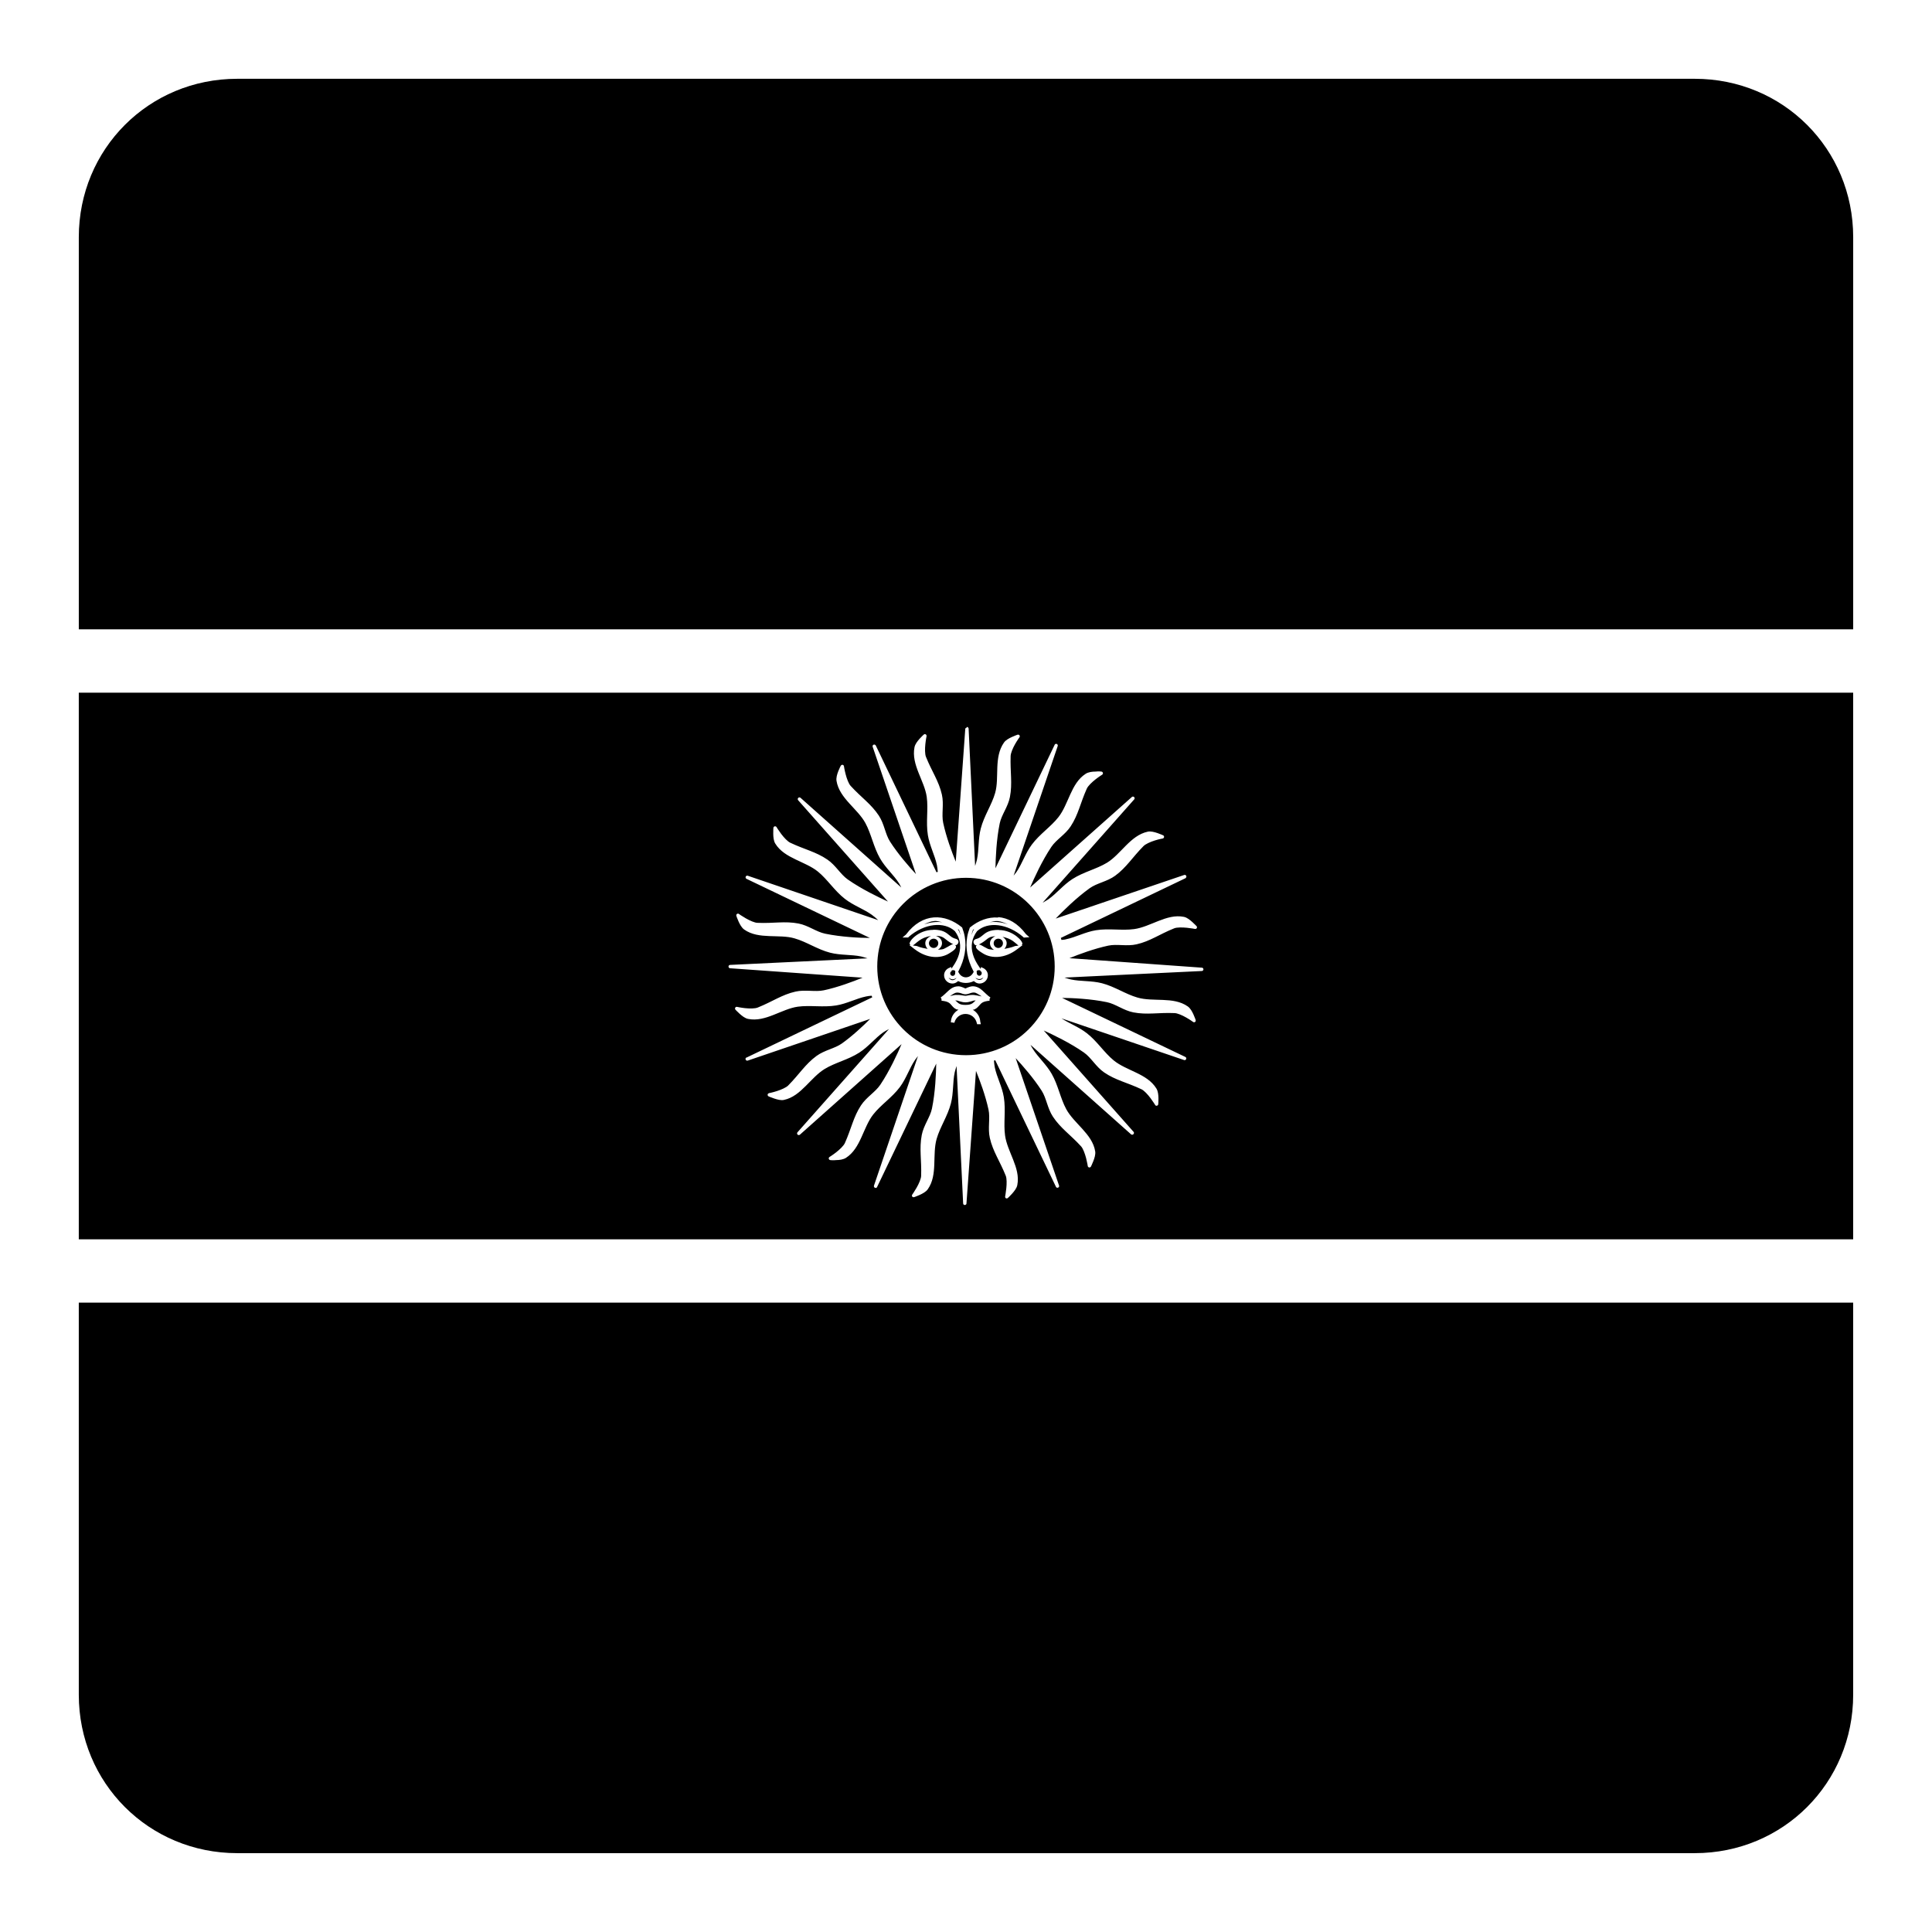 <?xml version="1.0" encoding="UTF-8"?>
<!-- Uploaded to: SVG Repo, www.svgrepo.com, Generator: SVG Repo Mixer Tools -->
<svg fill="#000000" width="800px" height="800px" version="1.1" viewBox="144 144 512 512" xmlns="http://www.w3.org/2000/svg">
 <g fill-rule="evenodd">
  <path d="m164.88 327.57v144.86h470.23v-144.86zm235.32 9.082c0.148-0.012 0.297 0.047 0.391 0.164v0.02c0.059 0.07 0.094 0.156 0.102 0.246l1.723 36.391c0.188-0.574 0.398-1.242 0.492-1.684 0.555-2.606 0.289-5.449 1.004-8.219 0.871-3.379 2.918-6.273 3.812-9.43 0.586-2.059 0.48-4.414 0.574-6.746 0.094-2.328 0.395-4.66 1.762-6.602 0.488-0.695 1.348-1.129 2.133-1.496 0.785-0.367 1.477-0.594 1.477-0.594 0.137-0.047 0.293-0.023 0.41 0.062 0.023 0.02 0.043 0.039 0.062 0.062 0.145 0.16 0.152 0.402 0.02 0.57 0 0-0.578 0.789-1.168 1.828-0.59 1.035-1.145 2.359-1.168 3.137-0.145 4.199 0.52 7.234-0.188 10.863-0.504 2.606-2.231 4.691-2.703 6.992-0.883 4.277-1.082 9.23-1.129 11.887l15.684-32.715c0.031-0.074 0.078-0.137 0.145-0.188 0.188-0.129 0.445-0.094 0.594 0.082 0.094 0.117 0.125 0.27 0.082 0.41l-11.688 34.359c0.297-0.355 0.598-0.742 0.781-1.004 1.5-2.203 2.328-4.922 4.039-7.219 2.082-2.797 5.051-4.715 7.07-7.297 1.32-1.684 2.148-3.883 3.117-6.004 0.969-2.125 2.098-4.195 4.102-5.477 0.707-0.449 1.719-0.574 2.582-0.574 0.859-0.105 1.559 0 1.559 0 0.105 0.008 0.207 0.051 0.285 0.125 0.098 0.094 0.148 0.227 0.137 0.363s-0.086 0.258-0.199 0.332c0 0-0.844 0.516-1.781 1.25-0.938 0.738-1.977 1.727-2.297 2.441-1.723 3.832-2.238 6.887-4.266 9.984-1.449 2.219-3.812 3.5-5.125 5.453-2.484 3.699-4.609 8.383-5.637 10.781l26.957-23.984c0.016-0.016 0.027-0.027 0.043-0.043 0.18-0.121 0.422-0.094 0.574 0.062s0.168 0.398 0.039 0.574c-0.008 0.008-0.012 0.016-0.02 0.02l-24.273 27.391c0.535-0.305 1.164-0.66 1.539-0.922 2.18-1.535 3.949-3.805 6.356-5.352 2.938-1.887 6.363-2.621 9.164-4.324 1.824-1.113 3.367-2.906 5.023-4.555 1.652-1.645 3.434-3.164 5.758-3.668 0.824-0.18 1.785 0.105 2.606 0.371 0.816 0.281 1.477 0.594 1.477 0.594 0.027 0.008 0.055 0.023 0.082 0.039 0.02 0.02 0.043 0.039 0.059 0.062 0.145 0.16 0.156 0.402 0.023 0.574-0.02 0.023-0.039 0.043-0.062 0.062-0.055 0.047-0.117 0.082-0.184 0.102 0 0-0.996 0.164-2.133 0.531-1.137 0.359-2.422 0.922-2.973 1.477-2.961 2.984-4.519 5.664-7.504 7.852-2.141 1.566-4.832 1.938-6.746 3.301-3.609 2.582-7.207 6.164-9.02 8.059l34.074-11.562c0.125-0.035 0.258-0.012 0.367 0.059 0.105 0.078 0.176 0.195 0.188 0.324 0.012 0.133-0.035 0.262-0.125 0.355-0.008 0.004-0.016 0.012-0.023 0.02-0.02 0.039-0.047 0.07-0.082 0.102l-33.043 15.828c0.051 0.176 0.113 0.352 0.164 0.531 0.449-0.051 0.875-0.059 1.188-0.164 2.609-0.539 5.109-1.938 7.934-2.398 3.445-0.555 6.922 0.145 10.168-0.309 2.117-0.293 4.246-1.301 6.418-2.152 2.172-0.848 4.414-1.559 6.742-1.086 0.828 0.168 1.59 0.809 2.234 1.375 0.645 0.574 1.129 1.105 1.129 1.105 0.023 0.027 0.043 0.055 0.062 0.082 0.098 0.207 0.027 0.453-0.164 0.574-0.098 0.062-0.215 0.086-0.328 0.062 0 0-0.969-0.191-2.152-0.309-1.188-0.113-2.617-0.148-3.344 0.145-3.902 1.559-6.375 3.426-9.984 4.242-2.586 0.59-5.203-0.145-7.5 0.348-3.742 0.805-7.684 2.266-10.293 3.324l35.117 2.519c0.09 0.008 0.176 0.043 0.246 0.102 0.133 0.121 0.184 0.309 0.125 0.48-0.059 0.168-0.211 0.285-0.391 0.301l-36.41 1.742c0.574 0.188 1.246 0.387 1.684 0.492 2.606 0.566 5.469 0.289 8.238 1.004 3.383 0.871 6.258 2.898 9.41 3.793 2.059 0.613 4.414 0.531 6.746 0.633 2.332 0.098 4.656 0.355 6.602 1.723 0.688 0.488 1.156 1.367 1.516 2.152 0.359 0.785 0.574 1.457 0.574 1.457 0.047 0.137 0.023 0.293-0.062 0.41-0.016 0.023-0.039 0.043-0.062 0.062-0.004 0.004-0.012 0.012-0.02 0.02-0.16 0.129-0.391 0.129-0.551 0 0 0-0.789-0.582-1.828-1.168-1.035-0.59-2.332-1.168-3.113-1.168-4.199-0.184-7.234 0.516-10.867-0.188-2.602-0.504-4.711-2.231-7.008-2.703-4.281-0.891-9.234-1.129-11.891-1.129l32.715 15.664c0.043 0.027 0.074 0.062 0.105 0.102 0.113 0.145 0.129 0.348 0.031 0.508-0.094 0.16-0.281 0.242-0.461 0.207l-32.555-11.066c2.094 1.375 4.609 2.289 6.723 3.934 2.754 2.144 4.594 5.141 7.133 7.215 1.656 1.355 3.844 2.223 5.945 3.242 2.102 1.012 4.133 2.195 5.371 4.223 0.438 0.719 0.516 1.723 0.535 2.582 0.016 0.867-0.062 1.559-0.062 1.559-0.008 0.082-0.035 0.16-0.082 0.227-0.02 0.02-0.039 0.043-0.062 0.059-0.172 0.164-0.441 0.164-0.613 0-0.027-0.031-0.047-0.066-0.062-0.102 0 0-0.516-0.848-1.23-1.805-0.715-0.953-1.672-2-2.379-2.336-3.797-1.801-6.848-2.379-9.898-4.469-2.191-1.5-3.43-3.918-5.352-5.269-3.652-2.562-8.285-4.766-10.66-5.844l23.801 26.855c0.016 0.016 0.027 0.027 0.039 0.043 0.105 0.168 0.09 0.383-0.039 0.531-0.07 0.102-0.176 0.168-0.297 0.188-0.121 0.02-0.242-0.012-0.34-0.082l-26.672-23.742c0.207 0.414 0.426 0.805 0.598 1.066 1.422 2.254 3.574 4.121 5 6.602 1.738 3.023 2.309 6.508 3.875 9.391 1.02 1.879 2.723 3.516 4.285 5.246 1.562 1.734 3.004 3.578 3.383 5.926 0.133 0.832-0.184 1.773-0.492 2.582-0.309 0.805-0.637 1.457-0.637 1.457-0.008 0.004-0.012 0.012-0.02 0.02-0.023 0.039-0.051 0.074-0.082 0.102-0.148 0.133-0.367 0.148-0.535 0.043-0.035-0.023-0.07-0.051-0.102-0.082-0.055-0.066-0.09-0.145-0.102-0.227 0 0-0.148-0.98-0.449-2.133-0.305-1.152-0.789-2.496-1.312-3.074-2.836-3.106-5.449-4.801-7.484-7.891-1.457-2.215-1.703-4.894-2.973-6.871-2.129-3.312-4.984-6.574-6.887-8.629l11.5 33.785c0.047 0.16 0 0.336-0.125 0.449-0.031 0.027-0.062 0.047-0.102 0.062-0.176 0.094-0.395 0.062-0.531-0.082-0.027-0.031-0.047-0.066-0.062-0.102l-16.094-33.559c-0.117 0-0.227 0.121-0.348 0.121 0.059 0.602 0.137 1.324 0.227 1.766 0.539 2.609 1.934 5.09 2.398 7.91 0.562 3.445-0.125 6.922 0.328 10.168 0.293 2.117 1.297 4.246 2.152 6.418 0.852 2.172 1.555 4.394 1.086 6.723-0.168 0.828-0.801 1.605-1.375 2.258-0.57 0.645-1.105 1.125-1.105 1.125-0.152 0.16-0.395 0.184-0.574 0.062-0.023-0.02-0.043-0.039-0.062-0.062-0.004-0.008-0.012-0.012-0.02-0.02-0.082-0.105-0.109-0.242-0.082-0.371 0 0 0.188-0.984 0.309-2.172 0.121-1.184 0.145-2.574-0.145-3.301-1.559-3.902-3.402-6.414-4.223-10.023-0.586-2.586 0.145-5.207-0.348-7.504-0.805-3.742-2.266-7.66-3.32-10.27l-2.523 35.117c0 0.078-0.02 0.156-0.062 0.227-0.004 0.004-0.012 0.012-0.02 0.02-0.02 0.023-0.039 0.043-0.062 0.059-0.172 0.164-0.441 0.164-0.613 0-0.078-0.082-0.125-0.191-0.125-0.305l-1.742-36.41c-0.188 0.574-0.395 1.242-0.492 1.684-0.555 2.606-0.289 5.449-1.004 8.219-0.871 3.379-2.894 6.277-3.793 9.43-0.582 2.059-0.52 4.414-0.613 6.746s-0.352 4.637-1.723 6.578c-0.484 0.695-1.387 1.152-2.172 1.52-0.785 0.355-1.457 0.574-1.457 0.574-0.137 0.047-0.289 0.023-0.41-0.062-0.188-0.148-0.223-0.422-0.082-0.613 0 0 0.578-0.809 1.168-1.848 0.59-1.035 1.164-2.328 1.191-3.117 0.145-4.199-0.543-7.211 0.164-10.844 0.504-2.602 2.231-4.711 2.703-7.012 0.883-4.273 1.082-9.23 1.129-11.887l-15.684 32.715c-0.008 0.031-0.023 0.059-0.039 0.082-0.008 0.008-0.016 0.016-0.02 0.023-0.008 0.004-0.016 0.012-0.023 0.02-0.172 0.145-0.43 0.137-0.594-0.02-0.023-0.02-0.043-0.039-0.062-0.062-0.09-0.113-0.121-0.27-0.082-0.41l11.668-34.359c-0.297 0.359-0.578 0.742-0.762 1.004-1.5 2.203-2.328 4.926-4.035 7.219-2.086 2.797-5.051 4.695-7.074 7.277-1.316 1.684-2.148 3.902-3.117 6.027-0.969 2.121-2.098 4.172-4.098 5.453-0.711 0.449-1.723 0.594-2.586 0.594-0.859 0.105-1.578 0-1.578 0-0.098-0.012-0.191-0.055-0.266-0.125-0.098-0.094-0.148-0.227-0.137-0.363 0.012-0.133 0.086-0.258 0.199-0.332 0 0 0.844-0.516 1.781-1.25 0.938-0.738 1.977-1.727 2.297-2.441 1.723-3.832 2.238-6.887 4.266-9.98 1.453-2.219 3.816-3.523 5.125-5.477 2.484-3.695 4.609-8.363 5.637-10.762l-26.957 24.008c-0.016 0.004-0.027 0.012-0.043 0.02-0.172 0.113-0.398 0.094-0.551-0.047s-0.188-0.367-0.082-0.547c0.012-0.023 0.023-0.043 0.039-0.062l24.273-27.387c-0.535 0.293-1.164 0.637-1.539 0.898-2.18 1.535-3.949 3.828-6.356 5.371-2.934 1.891-6.363 2.621-9.164 4.328-1.824 1.109-3.387 2.883-5.043 4.531-1.652 1.645-3.414 3.176-5.738 3.668-0.824 0.18-1.785-0.105-2.602-0.371-0.82-0.27-1.477-0.57-1.477-0.57-0.031-0.012-0.059-0.027-0.082-0.043-0.023-0.02-0.043-0.039-0.062-0.062-0.145-0.16-0.152-0.402-0.02-0.574 0.016-0.02 0.039-0.043 0.059-0.059 0.055-0.051 0.117-0.086 0.188-0.105 0 0 0.973-0.184 2.109-0.551 1.137-0.363 2.445-0.93 2.992-1.477 2.961-2.984 4.519-5.648 7.504-7.832 2.141-1.566 4.832-1.957 6.746-3.32 2.773-1.98 5.508-4.531 7.481-6.5l-32.449 11.051c-0.133 0.039-0.277 0.02-0.391-0.062-0.023-0.02-0.043-0.039-0.062-0.062-0.168-0.164-0.176-0.434-0.02-0.613 0.02-0.023 0.039-0.043 0.062-0.062h0.082l33.332-15.969c-0.047-0.148-0.117-0.285-0.164-0.43-0.539 0.051-1.117 0.098-1.496 0.203-2.609 0.543-5.09 1.918-7.914 2.379-3.441 0.559-6.918-0.121-10.168 0.328-2.117 0.297-4.246 1.324-6.414 2.172-2.172 0.855-4.418 1.539-6.746 1.066-0.828-0.164-1.59-0.785-2.234-1.352-0.645-0.578-1.129-1.109-1.129-1.109-0.137-0.164-0.137-0.406 0-0.57 0.02-0.031 0.039-0.059 0.062-0.082 0.105-0.082 0.238-0.113 0.367-0.082 0 0 0.969 0.223 2.156 0.348 1.184 0.125 2.594 0.129 3.32-0.164 3.902-1.562 6.394-3.406 10.004-4.223 2.586-0.59 5.227 0.145 7.523-0.352 3.742-0.801 7.66-2.281 10.27-3.34l-35.117-2.5c-0.082-0.008-0.16-0.035-0.227-0.082-0.02-0.02-0.043-0.039-0.059-0.062-0.008-0.008-0.016-0.012-0.023-0.02-0.133-0.16-0.141-0.387-0.02-0.555 0.008-0.008 0.016-0.012 0.02-0.02 0.082-0.086 0.191-0.137 0.309-0.145l36.43-1.742c-0.574-0.18-1.242-0.387-1.68-0.492-2.609-0.555-5.473-0.289-8.242-1.004-3.379-0.871-6.254-2.902-9.41-3.793-2.055-0.613-4.414-0.508-6.746-0.613-2.328-0.094-4.656-0.355-6.598-1.723-0.691-0.488-1.16-1.387-1.52-2.172s-0.574-1.477-0.574-1.477c-0.051-0.176 0.008-0.367 0.156-0.48 0.145-0.113 0.344-0.125 0.5-0.035 0.008 0.008 0.016 0.016 0.02 0.023 0 0 0.812 0.578 1.848 1.168s2.336 1.188 3.113 1.188c4.203 0.191 7.215-0.52 10.848 0.184 2.602 0.508 4.731 2.215 7.031 2.688 4.273 0.891 9.211 1.129 11.867 1.129l-32.695-15.664c-0.121-0.062-0.203-0.172-0.234-0.305-0.027-0.129 0.008-0.266 0.09-0.371 0.008-0.008 0.016-0.016 0.02-0.02 0.117-0.125 0.289-0.172 0.453-0.125l34.582 11.77c-0.457-0.422-1.184-1.051-1.699-1.418-2.172-1.547-4.879-2.465-7.137-4.223-2.754-2.141-4.594-5.141-7.133-7.215-1.656-1.355-3.844-2.223-5.945-3.238-2.102-1.016-4.133-2.176-5.371-4.203-0.438-0.719-0.516-1.723-0.531-2.582-0.02-0.867 0.039-1.602 0.039-1.602 0.016-0.113 0.074-0.215 0.164-0.285 0.168-0.141 0.406-0.141 0.574 0 0.023 0.02 0.043 0.039 0.062 0.062 0.016 0.02 0.027 0.039 0.039 0.059 0 0 0.516 0.852 1.23 1.805 0.719 0.953 1.672 1.98 2.379 2.316 3.797 1.805 6.828 2.398 9.879 4.492 2.191 1.496 3.449 3.898 5.371 5.246 3.652 2.566 8.289 4.789 10.66 5.863l-23.801-26.855c-0.148-0.168-0.148-0.426 0-0.594 0.02-0.023 0.039-0.043 0.062-0.062 0.172-0.133 0.414-0.125 0.574 0.02l26.691 23.762c-0.207-0.398-0.422-0.836-0.594-1.109-1.426-2.25-3.598-4.098-5.023-6.578-1.738-3.027-2.328-6.508-3.894-9.391-1.02-1.875-2.703-3.492-4.266-5.227s-3-3.598-3.383-5.945c-0.133-0.832 0.164-1.773 0.473-2.582s0.656-1.434 0.656-1.434c0.012-0.023 0.027-0.043 0.043-0.062 0.016-0.023 0.039-0.043 0.059-0.062 0.156-0.152 0.398-0.168 0.574-0.039 0.035 0.027 0.062 0.062 0.082 0.102 0.047 0.059 0.074 0.129 0.082 0.203 0 0 0.148 0.98 0.453 2.133 0.301 1.152 0.785 2.477 1.312 3.055 2.832 3.106 5.445 4.805 7.481 7.891 1.461 2.219 1.703 4.914 2.973 6.891 2.129 3.312 4.965 6.555 6.867 8.609l-11.48-33.766c-0.035-0.113-0.02-0.242 0.043-0.348 0.012-0.02 0.023-0.043 0.039-0.059 0.016-0.016 0.027-0.031 0.043-0.043 0.16-0.145 0.402-0.152 0.574-0.02 0.02 0.02 0.043 0.039 0.059 0.062 0.035 0.027 0.062 0.062 0.082 0.102l16.074 33.578c0.117-0.012 0.23-0.102 0.348-0.102-0.059-0.609-0.133-1.312-0.227-1.766-0.539-2.609-1.934-5.129-2.398-7.953-0.562-3.445 0.145-6.898-0.305-10.148-0.297-2.117-1.32-4.242-2.176-6.414-0.852-2.172-1.535-4.418-1.066-6.746 0.168-0.828 0.781-1.602 1.355-2.254 0.57-0.641 1.105-1.105 1.105-1.105 0.137-0.121 0.332-0.145 0.492-0.062 0.078 0.043 0.145 0.105 0.184 0.184 0.055 0.086 0.074 0.188 0.062 0.289 0 0-0.207 0.984-0.328 2.172-0.121 1.184-0.125 2.598 0.164 3.32 1.562 3.902 3.406 6.394 4.223 10.004 0.59 2.586-0.145 5.207 0.348 7.504 0.805 3.746 2.266 7.66 3.324 10.27l2.519-35.117c0.004-0.098 0.039-0.191 0.102-0.266 0.082-0.086 0.191-0.137 0.309-0.145zm-0.203 39.977c-12.996 0-23.516 10.516-23.516 23.512s10.52 23.496 23.516 23.496c12.992 0 23.512-10.5 23.512-23.496s-10.52-23.512-23.512-23.512zm8.527 10.414c2.606 0.199 5.203 1.617 7.359 4.508l0.922 0.82-1.496 0.105-0.125-0.145c-4.234-3.664-9.438-4.16-12.258-1.559-0.691 0.938-1.133 1.934-1.312 2.953-0.355 2.016 0.273 4.242 1.93 6.578l0.324 0.473 0.125-0.492c0.027 0 0.031-0.008 0.062 0h0.02c0.062 0.012 0.086 0.125 0.145 0.125 0.91 0.289 1.578 1.07 1.578 2.047 0 1.227-1.008 2.195-2.215 2.195-0.57 0-1.09-0.27-1.496-0.656-0.738 0.379-1.551 0.484-1.988 0.492-0.039 0-0.152 0.004-0.246 0-0.438 0-1.211-0.105-1.949-0.492-0.406 0.398-0.922 0.656-1.496 0.656-1.207 0-2.215-0.973-2.215-2.195 0-0.969 0.664-1.766 1.582-2.047 0.055-0.012 0.082-0.125 0.141-0.125h0.023c0.027 0 0.031 0.004 0.059 0h0.082l0.062 0.41 0.309-0.43c1.652-2.336 2.262-4.543 1.906-6.562-0.18-1.02-0.602-1.996-1.293-2.93-2.82-2.602-8.02-2.144-12.258 1.516l-0.125 0.164h-1.516l0.941-0.797c2.156-2.894 4.754-4.332 7.359-4.531 2.637-0.203 5.242 0.82 7.422 2.602l0.102 0.105 0.043 0.121c0.273 0.734 0.5 1.5 0.637 2.277 0.516 2.949-0.043 6.039-1.602 9.02l-0.141 0.266 0.141 0.246c0.066 0.125 0.25 0.465 0.574 0.738 0.32 0.262 0.762 0.512 1.355 0.512 0.59-0.031 1.012-0.238 1.332-0.512 0.324-0.273 0.527-0.613 0.594-0.738l0.121-0.246-0.121-0.227c-1.559-2.981-2.117-6.09-1.598-9.039 0.133-0.773 0.359-1.52 0.633-2.254l0.043-0.145 0.102-0.102c2.18-1.781 4.789-2.793 7.422-2.586zm-16.977 1.047c-0.887 0.051-1.77 0.461-2.644 0.859 1.676-0.539 3.305-0.754 4.84-0.535-0.73-0.145-1.457-0.43-2.195-0.324zm16.895 0c-0.738-0.066-1.465 0.18-2.195 0.324 1.535-0.23 3.164-0.043 4.84 0.535-0.875-0.398-1.754-0.758-2.644-0.859zm-10.598 2.129v0.023c0.355 0.484 0.453 1.012 0.695 1.535-0.105-0.465-0.227-0.922-0.391-1.371-0.098-0.086-0.207-0.082-0.305-0.188zm4.305 0c-0.102 0.074-0.211 0.082-0.309 0.188-0.164 0.441-0.281 0.93-0.391 1.391 0.242-0.52 0.34-1.082 0.699-1.578zm-10.824 0.164c2.555 0.004 3.375 0.719 4.508 1.66 0.531 0.441 0.895 0.551 1.148 0.656 0.129 0 0.23 0.105 0.348 0.105 0.121 0.031 0.289 0.078 0.453 0.246 0.16 0.156 0.219 0.344 0.227 0.512 0.004 0.168-0.051 0.324-0.125 0.469-0.074 0.137-0.207 0.285-0.41 0.391-0.141 0.105-0.293 0-0.449 0 0.102 0.043 0.223 0.129 0.285 0.266 0.074 0.168 0.043 0.336 0 0.453-0.043 0.113-0.094 0.18-0.164 0.285-0.281 0.359-0.766 0.727-1.742 1.312-2.102 1.262-5.594 1.418-8.98-1.168l-1.434-1.105h0.289c-0.109-0.117-0.219-0.246-0.227-0.352-0.016-0.133 0.031-0.223 0.062-0.328 0.059-0.168 0.137-0.32 0.266-0.512 0.254-0.367 0.652-0.789 1.188-1.207 1.074-0.84 2.715-1.641 4.758-1.641zm17.344 0.043v0.039c2.039 0.004 3.684 0.844 4.754 1.684 0.535 0.418 0.934 0.82 1.188 1.188 0.129 0.168 0.23 0.355 0.289 0.531 0.031 0.086 0.055 0.172 0.039 0.309-0.008 0.094-0.109 0.184-0.184 0.289h0.246l-1.434 1.086c-3.383 2.586-6.879 2.43-8.98 1.168-0.977-0.59-1.461-0.957-1.742-1.312-0.07-0.082-0.121-0.152-0.164-0.266-0.043-0.117-0.074-0.305 0-0.473 0.051-0.105 0.145-0.098 0.227-0.203-0.141 0-0.285 0.105-0.41 0-0.203-0.086-0.316-0.266-0.391-0.41-0.074-0.148-0.129-0.285-0.121-0.453 0.004-0.168 0.062-0.344 0.223-0.512 0.164-0.125 0.336-0.246 0.453-0.246 0.117 0 0.219-0.102 0.348-0.102 0.258-0.086 0.617-0.238 1.148-0.676 1.133-0.949 1.953-1.641 4.512-1.641zm-16.668 1.578c0.898 0.281 1.641 0.961 1.641 1.945 0 0.77-0.469 1.344-1.066 1.746 0.539-0.074 1.188-0.047 1.578-0.246 0.75-0.367 1.215-0.664 1.559-0.863 0.336-0.199 0.578-0.344 0.922-0.348-0.414-0.211-1.113-0.555-2.195-1.457-0.805-0.66-1.594-0.777-2.438-0.777zm-1.352 0.062c-1.242 0.156-2.293 0.633-3.055 1.188-0.457 0.324-0.832 0.66-1.129 0.902-0.148 0.113-0.27 0.203-0.41 0.309-0.043 0-0.09 0.102-0.145 0.102l0.945 0.121h0.059c1.211 0.496 2.012 0.59 2.914 0.781-0.367-0.395-0.617-0.922-0.617-1.496 0-0.914 0.645-1.531 1.438-1.867zm17.137 0.039c-0.77 0.043-1.492 0.16-2.234 0.781-1.055 0.879-1.73 1.203-2.152 1.414 0.312 0.02 0.562 0.148 0.879 0.328 0.344 0.188 0.809 0.473 1.559 0.84 0.391 0.145 1.039 0.16 1.578 0.266-0.594-0.398-1.062-0.996-1.062-1.762 0-0.914 0.637-1.531 1.434-1.867zm1.906 0.164c0.605 0.391 1.086 0.926 1.086 1.703 0 0.57-0.25 1.098-0.613 1.496 0.898-0.199 1.699-0.297 2.91-0.781h0.121l0.719-0.102c-0.141-0.074-0.242-0.203-0.391-0.328-0.293-0.25-0.672-0.566-1.125-0.902-0.688-0.492-1.637-0.875-2.707-1.086zm-18.266 0.492c-0.684 0-1.25 0.527-1.25 1.211 0 0.676 0.566 1.25 1.25 1.25 0.684 0 1.23-0.57 1.23-1.25 0-0.68-0.547-1.211-1.23-1.211zm17.137 0c-0.684 0-1.23 0.527-1.23 1.211 0 0.688 0.547 1.25 1.23 1.25 0.688 0 1.23-0.57 1.23-1.25 0-0.691-0.543-1.211-1.23-1.211zm-5.43 8.344c0.066 0-0.062 0.02-0.164 0.121-0.059 0-0.098 0.105-0.145 0.105l0.039 0.613c0.023 0.348 0.309 0.637 0.656 0.637 0.371 0 0.656-0.309 0.656-0.676 0-0.285-0.172-0.512-0.43-0.617l0.043-0.164h-0.656zm-6.93 0.02v0.023l0.039 0.184c-0.254 0.082-0.43 0.352-0.43 0.633 0 0.367 0.285 0.656 0.656 0.656 0.348 0 0.637-0.258 0.656-0.613l0.039-0.676c-0.047 0-0.086 0-0.141-0.105-0.105-0.105-0.234-0.102-0.164-0.102zm8.363 1.906c-0.289 0.254-0.637 0.434-1.047 0.434-0.383 0-0.723-0.16-1.004-0.391l0.062 0.102c0.23 0.336 0.598 0.512 1.004 0.512 0.457 0 0.77-0.258 0.984-0.613zm-9.145 0.043v0.039c0.219 0.348 0.531 0.637 0.984 0.637 0.406 0 0.773-0.195 1.004-0.531l0.062-0.105c-0.281 0.223-0.621 0.41-1.004 0.41-0.41 0-0.758-0.199-1.047-0.449zm2.523 2.297c0.504 0 1.184 0.258 1.906 0.594 0.723-0.348 1.422-0.594 1.926-0.594 1.105 0 1.918 0.539 2.606 1.145 0.684 0.609 1.297 1.293 2.09 1.828l-0.227 0.41v0.449c-1.906 0.18-2.203 0.672-2.766 1.312-0.281 0.312-0.629 0.699-1.191 0.965-0.117 0.102-0.371 0.102-0.512 0.102 1.145 0.656 1.957 1.836 2.012 3.238h0.02l0.121 0.613h-0.984l-0.102-0.387c-0.324-1.375-1.559-2.34-2.973-2.34-1.41 0-2.625 0.965-2.953 2.34l-0.961-0.125c0-0.012 0.02-0.102 0.02-0.102h0.02c0.051-1.391 0.859-2.559 1.988-3.219-0.145-0.105-0.406-0.02-0.531-0.121-0.559-0.254-0.891-0.621-1.168-0.945-0.559-0.641-0.863-1.152-2.769-1.332v-0.43l-0.223-0.43c0.789-0.531 1.391-1.195 2.07-1.805 0.676-0.605 1.477-1.148 2.582-1.148zm0.391 1.742v0.02c-0.488-0.117-0.938-0.172-1.477 0.145-0.453 0.262-0.75 0.445-1.109 0.695 0.5-0.094 1.168-0.309 1.539-0.309h0.02c1.312-0.051 1.957 0.227 2.543 0.227h0.02c0.465 0 0.961-0.227 1.824-0.227 0.523-0.031 1.57 0.223 2.461 0.391-0.41-0.281-0.766-0.496-1.293-0.801-0.539-0.312-0.969-0.258-1.453-0.141-0.488 0.125-0.957 0.387-1.539 0.387h-0.02c-0.582 0-1.031-0.273-1.516-0.387zm-1.211 2.027c0.094 0.086 0.246 0.121 0.328 0.227 0.574 0.535 0.895 0.941 2.398 0.941h0.02c1.602 0 1.91-0.465 2.562-1.066 0.047-0.008 0.137-0.102 0.184-0.102h-0.469c-0.754 0.18-1.391 0.492-2.277 0.492h-0.02c-0.887 0-1.5-0.312-2.254-0.492z"/>
  <path d="m206.87 164.88h386.26c23.402 0 41.984 18.578 41.984 41.984v103.91h-470.23v-103.91c0-23.402 18.578-41.984 41.984-41.984z"/>
  <path d="m164.88 489.21h470.23v103.91c0 23.402-18.578 41.984-41.984 41.984h-386.26c-23.402 0-41.984-18.578-41.984-41.984z"/>
 </g>
</svg>